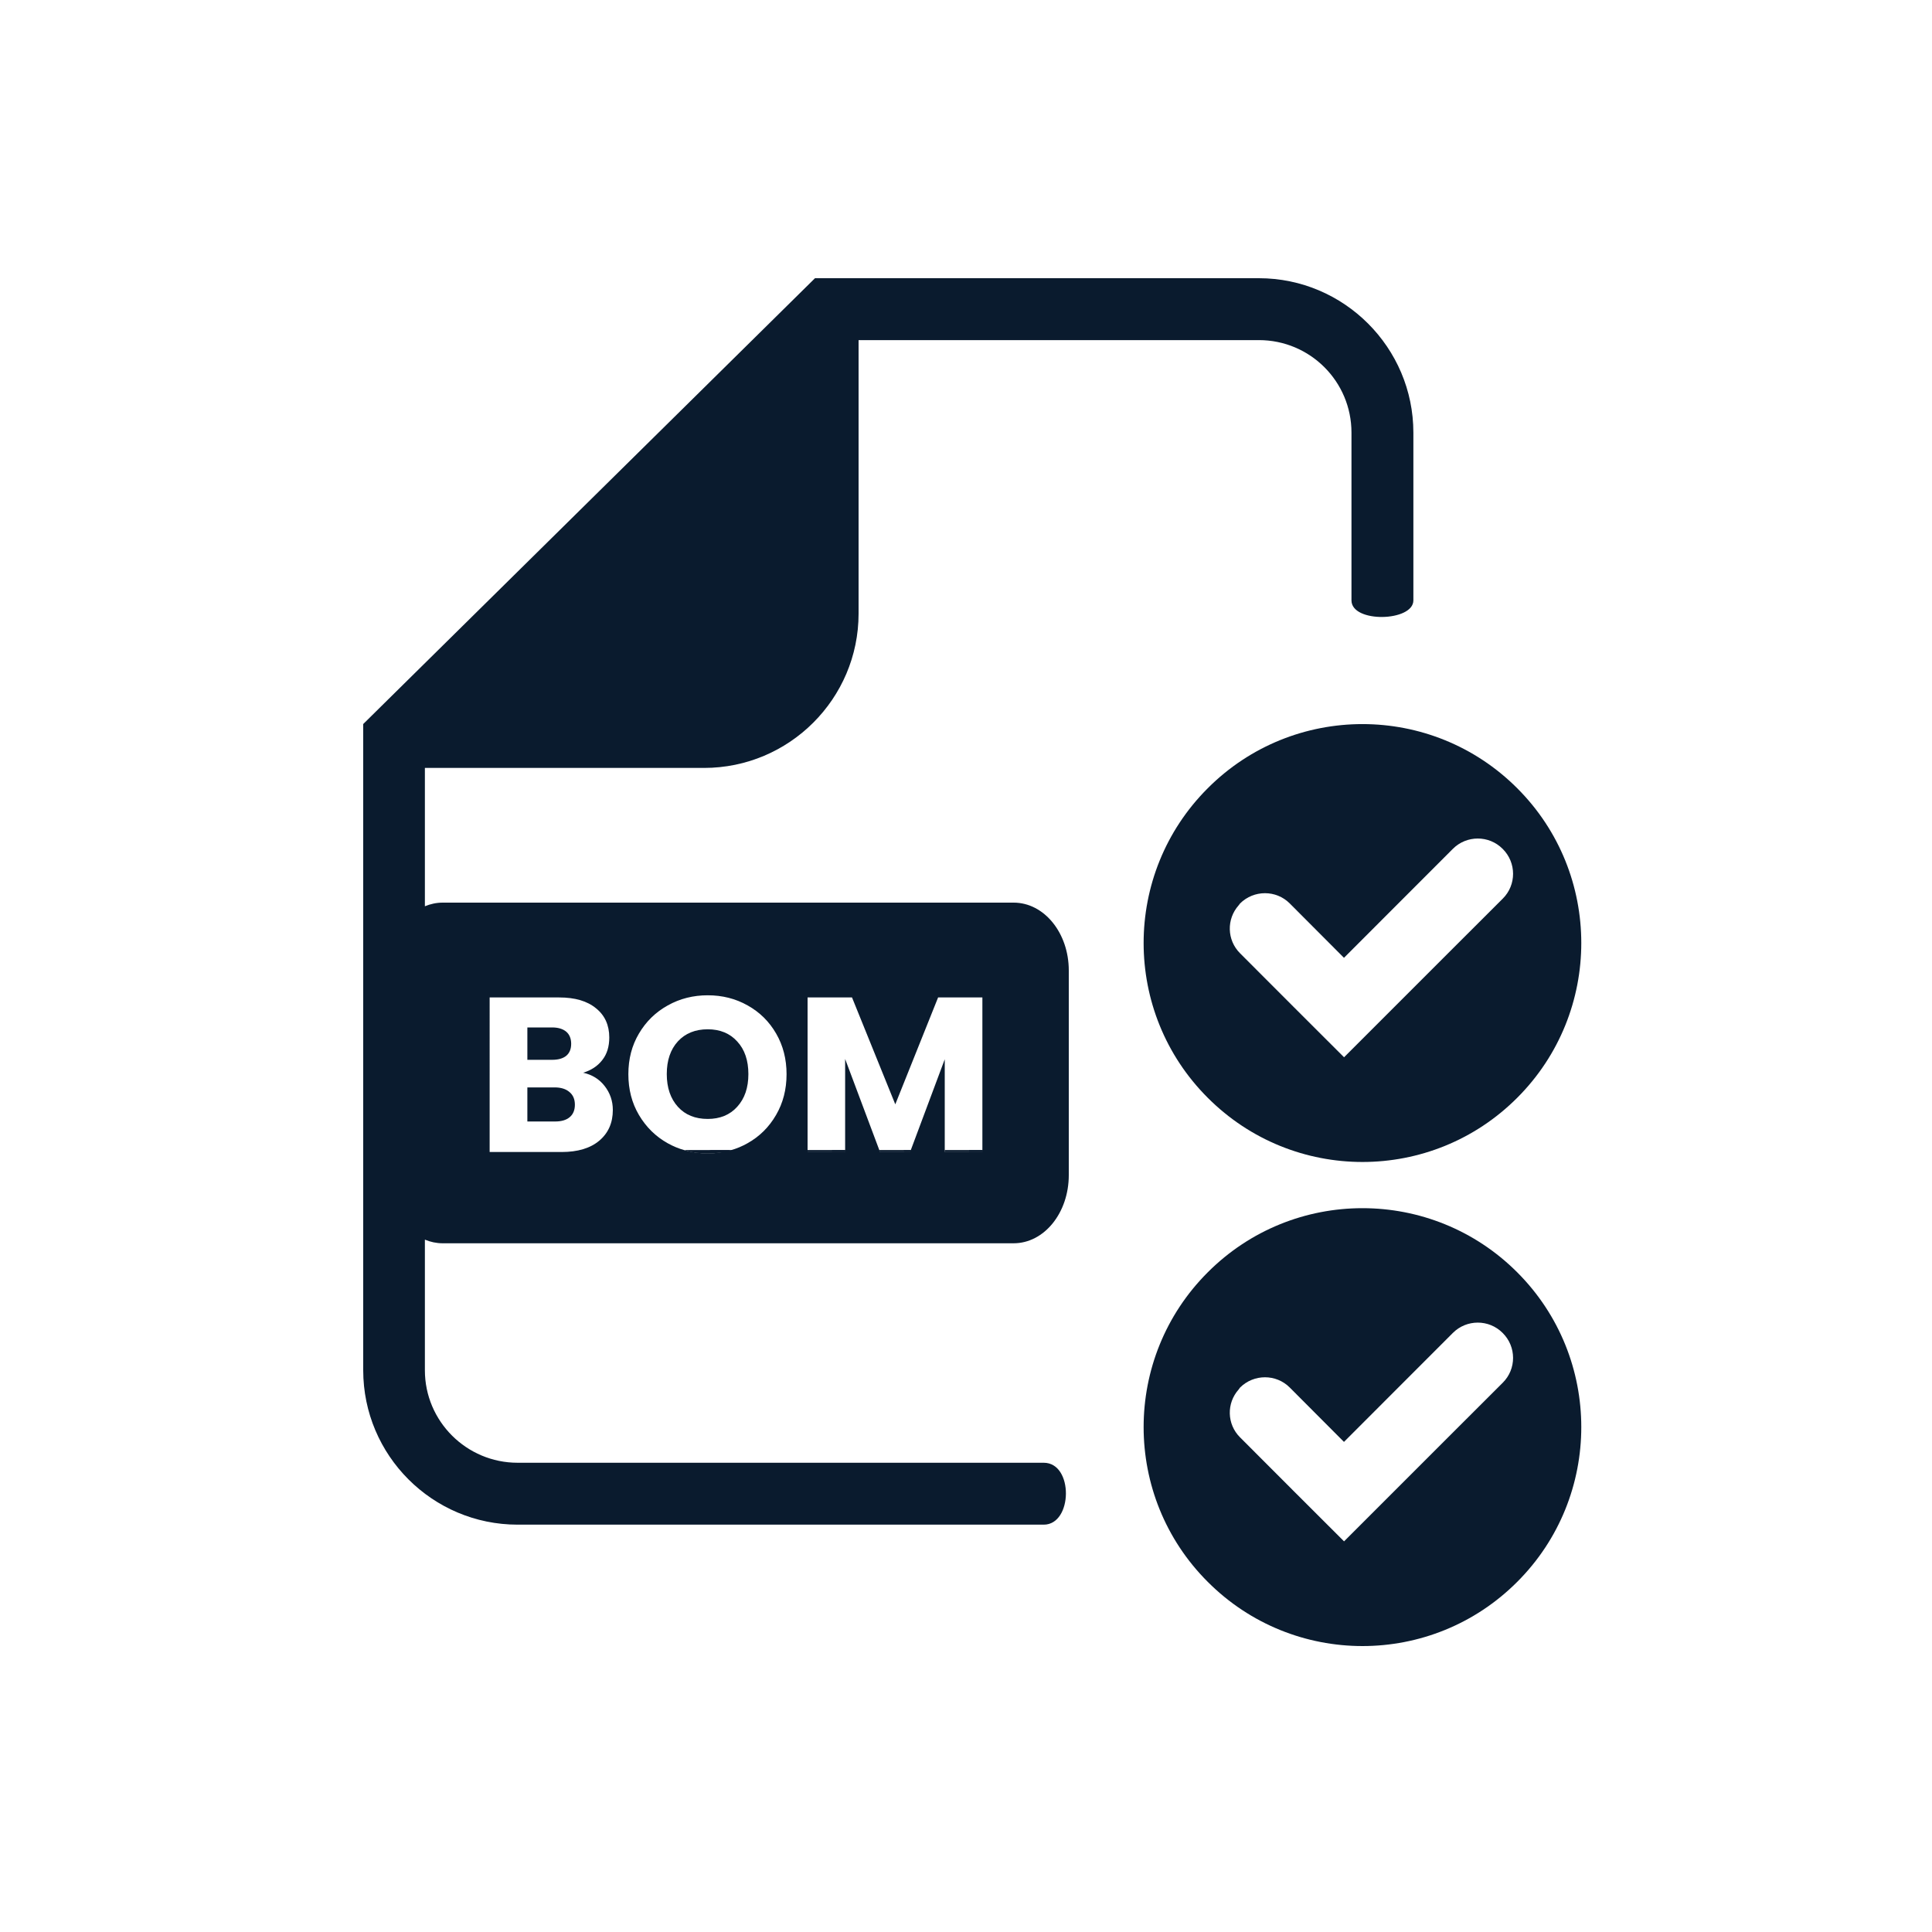 <?xml version="1.0" encoding="utf-8"?>
<!-- Generator: Adobe Illustrator 27.2.0, SVG Export Plug-In . SVG Version: 6.00 Build 0)  -->
<svg version="1.1" id="Layer_1" xmlns="http://www.w3.org/2000/svg" xmlns:xlink="http://www.w3.org/1999/xlink" x="0px" y="0px"
	 viewBox="0 0 250 250" style="enable-background:new 0 0 250 250;" xml:space="preserve">
<style type="text/css">
	.st0{fill:#0A1B2E;}
</style>
<g>
	<g>
		<g>
			<path class="st0" d="M91.75,148.84c0.94,0.27,1.94,0.41,2.98,0.41c1.05,0,2.04-0.14,2.98-0.41H91.75z"/>
			<rect x="107.65" y="148.84" class="st0" width="4.86" height="0.21"/>
			<polygon class="st0" points="116.94,148.84 121.01,148.84 120.93,149.05 117.01,149.05 			"/>
			<rect x="125.4" y="148.84" class="st0" width="4.87" height="0.21"/>
		</g>
	</g>
	<g>
		<g>
			<g>
				<path class="st0" d="M196.33,102c-11.06-11.07-29-11.07-40.05,0c-11.06,11.05-11.06,29,0,40.05c11.06,11.08,28.99,11.08,40.05,0
					C207.38,131,207.38,113.04,196.33,102z M194.45,116.29l-7.02,7.01l-13.51,13.51l-6.45-6.44l-7.01-7.02
					c-1.71-1.71-1.76-4.42-0.18-6.2c0.07-0.06,0.1-0.15,0.18-0.24c1.78-1.77,4.67-1.78,6.44,0l7.01,7.03L188,109.84
					c1.78-1.78,4.67-1.78,6.44,0C196.24,111.62,196.24,114.52,194.45,116.29z"/>
			</g>
			<g>
				<path class="st0" d="M196.33,164.64c-11.06-11.07-29-11.07-40.05,0c-11.06,11.05-11.06,29,0,40.05
					c11.06,11.08,28.99,11.08,40.05,0C207.38,193.64,207.38,175.69,196.33,164.64z M194.45,178.93l-7.02,7.01l-13.51,13.51
					l-6.45-6.44l-7.01-7.02c-1.71-1.7-1.76-4.42-0.18-6.19c0.07-0.07,0.1-0.16,0.18-0.25c1.78-1.77,4.67-1.78,6.44,0l7.01,7.03
					L188,172.48c1.78-1.78,4.67-1.78,6.44,0C196.24,174.26,196.24,177.16,194.45,178.93z"/>
			</g>
		</g>
		<g>
			<g>
				<path class="st0" d="M162.9,36h-57.44L47,93.69v83.62c0,11.02,8.96,19.98,19.98,19.98c0,0,64.33,0,68.08,0
					c3.77,0,3.88-8.01,0-8.01c-3.87,0-68.08,0-68.08,0c-6.61,0-12-5.36-12-11.97v-16.9c0.72,0.3,1.49,0.47,2.3,0.47h73.88
					c3.96,0,7.14-3.94,7.14-8.82v-26.48c0-4.85-3.18-8.78-7.14-8.78H57.28c-0.81,0-1.57,0.17-2.3,0.47V99.37H91.1
					c11.03,0,20-8.96,20-19.97V44.01h51.8c6.62,0,11.98,5.35,11.98,11.97c0,0,0,18.76,0,21.71c0,2.96,8.01,2.76,8.01,0
					c0-2.78,0-21.71,0-21.71C182.89,44.98,173.91,36,162.9,36z M104.5,129.07h5.75l5.6,13.83l5.54-13.83h5.73v19.98h-4.87v-11.98
					l-4.4,11.77l-0.07,0.21h-3.92l-0.07-0.21l-4.43-11.81v12.02h-4.86V129.07z M82.68,133.74c0.92-1.56,2.16-2.77,3.73-3.64
					c1.57-0.88,3.3-1.31,5.17-1.31c1.88,0,3.6,0.43,5.16,1.31c1.56,0.87,2.79,2.08,3.69,3.64c0.9,1.55,1.35,3.31,1.35,5.26
					c0,1.96-0.45,3.72-1.36,5.28c-0.91,1.57-2.14,2.79-3.7,3.66c-0.69,0.39-1.41,0.69-2.16,0.9c-0.94,0.27-1.93,0.41-2.98,0.41
					c-1.04,0-2.04-0.14-2.98-0.41c-0.77-0.21-1.49-0.51-2.19-0.9c-1.56-0.87-2.8-2.09-3.73-3.66c-0.92-1.56-1.37-3.32-1.37-5.28
					C81.31,137.04,81.76,135.29,82.68,133.74z M63.37,129.07h8.99c2.04,0,3.62,0.46,4.76,1.4c1.15,0.92,1.72,2.19,1.72,3.78
					c0,1.19-0.3,2.16-0.92,2.94c-0.61,0.78-1.44,1.31-2.46,1.62c1.15,0.25,2.09,0.83,2.78,1.72c0.7,0.9,1.06,1.93,1.06,3.1
					c0,1.67-0.59,2.99-1.75,3.97c-1.16,0.98-2.79,1.47-4.88,1.47h-9.31V129.07z"/>
			</g>
			<g>
				<path class="st0" d="M94.56,148.84c-0.94,0.27-1.93,0.41-2.98,0.41c-1.04,0-2.04-0.14-2.98-0.41H94.56z"/>
				<rect x="104.5" y="148.84" class="st0" width="4.86" height="0.21"/>
				<polygon class="st0" points="117.86,148.84 117.79,149.05 113.86,149.05 113.79,148.84 				"/>
				<rect x="122.26" y="148.84" class="st0" width="4.87" height="0.21"/>
			</g>
		</g>
	</g>
	<g>
		<path class="st0" d="M73.91,135.07c0,0.68-0.22,1.2-0.64,1.55c-0.43,0.35-1.04,0.52-1.84,0.52h-3.19v-4.19h3.19
			c0.8,0,1.41,0.19,1.84,0.55C73.69,133.86,73.91,134.39,73.91,135.07z"/>
		<path class="st0" d="M74.39,142.95c0,0.7-0.23,1.24-0.67,1.61c-0.45,0.38-1.08,0.56-1.89,0.56h-3.59v-4.41h3.53
			c0.82,0,1.46,0.2,1.92,0.6C74.16,141.7,74.39,142.25,74.39,142.95z"/>
		<path class="st0" d="M88.6,148.84c0.94,0.27,1.94,0.41,2.98,0.41c1.05,0,2.04-0.14,2.98-0.41H88.6z"/>
		<path class="st0" d="M96.84,138.99c0,1.75-0.47,3.15-1.44,4.22c-0.95,1.06-2.24,1.58-3.82,1.58c-1.62,0-2.91-0.52-3.86-1.57
			c-0.95-1.05-1.44-2.47-1.44-4.23c0-1.78,0.48-3.19,1.44-4.24c0.96-1.04,2.25-1.56,3.86-1.56c1.58,0,2.87,0.52,3.82,1.58
			C96.37,135.82,96.84,137.23,96.84,138.99z"/>
		<path class="st0" d="M122.26,148.84v0.21h4.87v-0.21H122.26z M113.79,148.84l0.07,0.21h3.92l0.07-0.21H113.79z M104.5,148.84v0.21
			h4.86v-0.21H104.5z"/>
	</g>
</g>
</svg>
